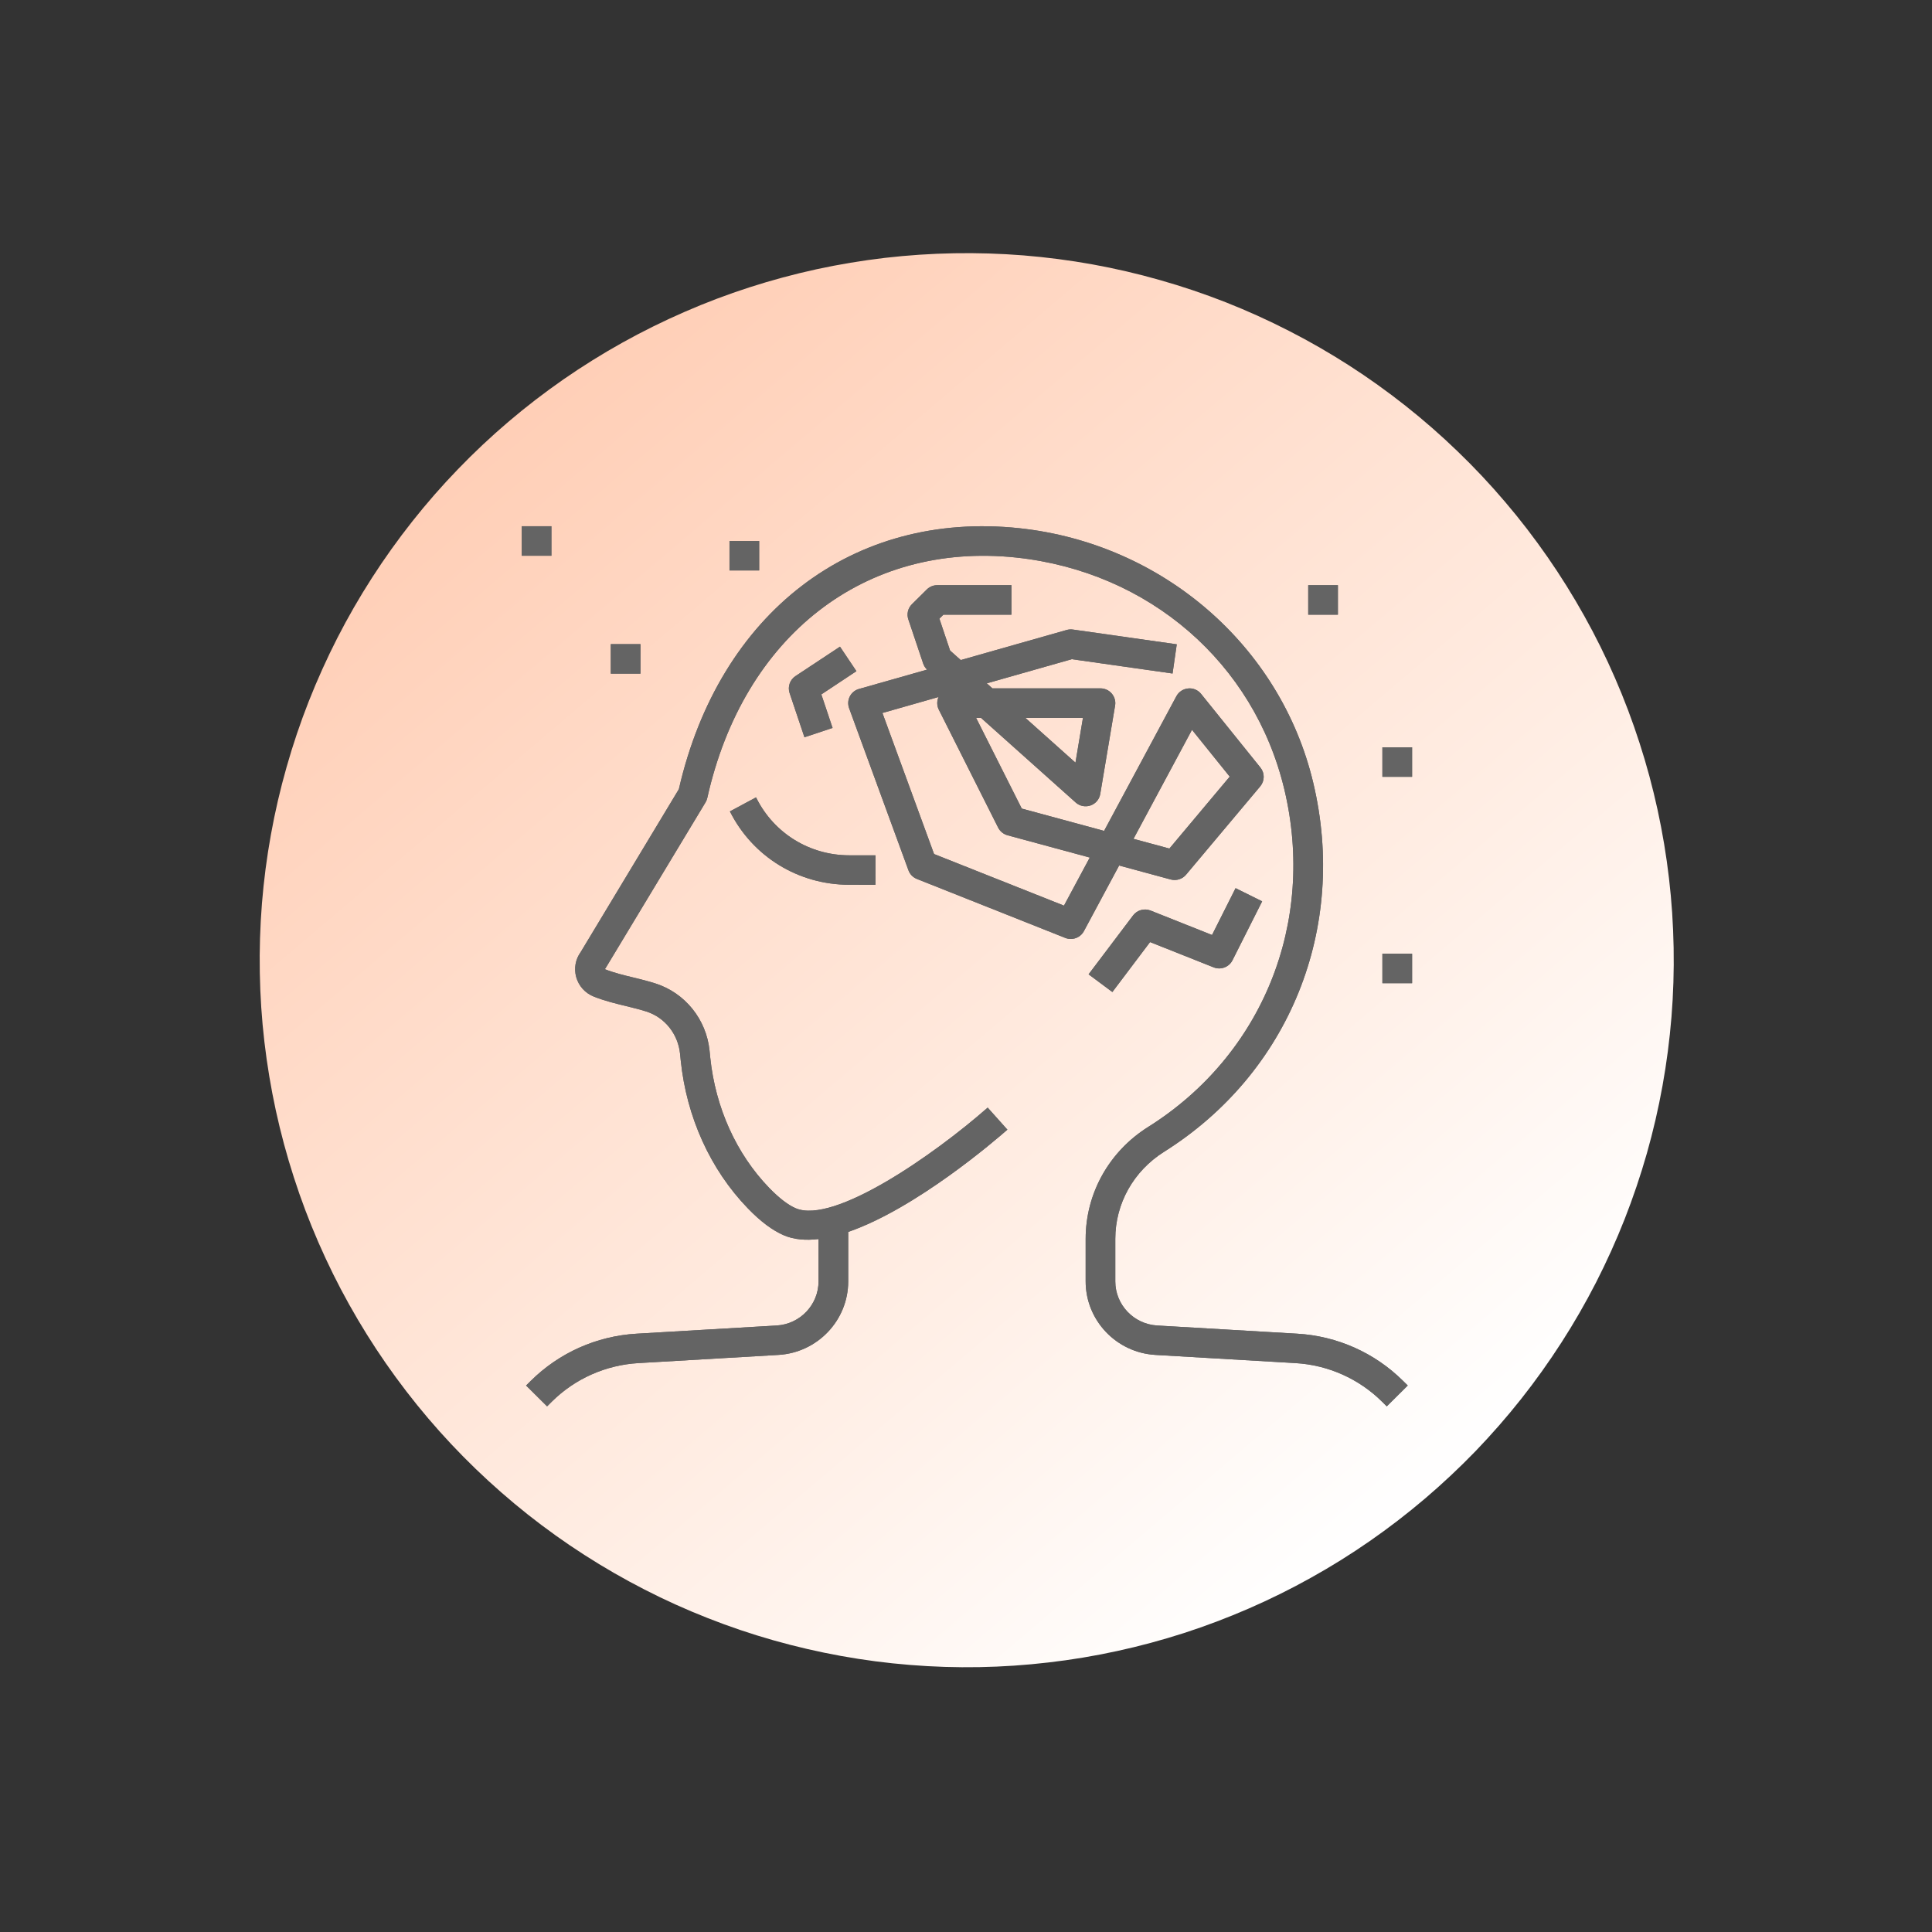 <svg xmlns="http://www.w3.org/2000/svg" xmlns:xlink="http://www.w3.org/1999/xlink" width="220" zoomAndPan="magnify" viewBox="0 0 165 165" height="220" preserveAspectRatio="xMidYMid meet" version="1.0"><rect x="0" y="0" width="165" height="165" fill="#333333" stroke="none"/><defs><clipPath id="95dd0c0b52"><path d="M 22 21 L 143 21 L 143 143 L 22 143 Z M 22 21 " clip-rule="nonzero"/></clipPath><clipPath id="0e50b149ef"><path d="M -2.559 75.145 L 89.422 -3.117 L 167.68 88.863 L 75.699 167.125 Z M -2.559 75.145 " clip-rule="nonzero"/></clipPath><clipPath id="d6d8d0f450"><path d="M -2.559 75.145 L 89.422 -3.117 L 167.68 88.863 L 75.699 167.125 Z M -2.559 75.145 " clip-rule="nonzero"/></clipPath><clipPath id="df35bfd203"><path d="M 128.551 42.875 C 129.832 44.379 131.035 45.945 132.164 47.57 C 133.293 49.195 134.336 50.871 135.301 52.598 C 136.266 54.324 137.141 56.094 137.93 57.91 C 138.719 59.723 139.418 61.57 140.023 63.453 C 140.633 65.332 141.145 67.242 141.566 69.172 C 141.984 71.105 142.312 73.055 142.539 75.02 C 142.77 76.984 142.898 78.953 142.934 80.93 C 142.969 82.91 142.91 84.883 142.75 86.855 C 142.59 88.824 142.336 90.785 141.984 92.73 C 141.633 94.676 141.188 96.602 140.648 98.504 C 140.105 100.406 139.473 102.277 138.75 104.117 C 138.027 105.957 137.211 107.758 136.312 109.52 C 135.41 111.277 134.426 112.992 133.355 114.652 C 132.285 116.316 131.137 117.926 129.91 119.477 C 128.684 121.027 127.383 122.512 126.012 123.938 C 124.637 125.359 123.195 126.711 121.691 127.992 C 120.184 129.273 118.617 130.48 116.996 131.605 C 115.371 132.734 113.695 133.781 111.965 134.742 C 110.238 135.707 108.469 136.582 106.656 137.371 C 104.844 138.16 102.996 138.859 101.113 139.469 C 99.23 140.074 97.324 140.59 95.391 141.008 C 93.457 141.43 91.508 141.754 89.547 141.98 C 87.582 142.211 85.609 142.344 83.633 142.379 C 81.656 142.414 79.68 142.352 77.711 142.191 C 75.738 142.035 73.781 141.777 71.832 141.426 C 69.887 141.074 67.965 140.629 66.062 140.09 C 64.16 139.551 62.285 138.918 60.445 138.191 C 58.605 137.469 56.805 136.656 55.047 135.754 C 53.285 134.852 51.574 133.867 49.91 132.797 C 48.246 131.73 46.641 130.582 45.09 129.355 C 43.539 128.125 42.051 126.824 40.629 125.453 C 39.203 124.078 37.852 122.641 36.57 121.133 C 35.289 119.629 34.086 118.062 32.957 116.438 C 31.828 114.812 30.785 113.137 29.82 111.41 C 28.855 109.684 27.98 107.91 27.191 106.098 C 26.402 104.285 25.703 102.438 25.098 100.555 C 24.488 98.672 23.977 96.766 23.555 94.832 C 23.137 92.902 22.812 90.953 22.582 88.988 C 22.352 87.023 22.223 85.055 22.188 83.074 C 22.152 81.098 22.215 79.125 22.371 77.152 C 22.531 75.18 22.785 73.223 23.137 71.277 C 23.488 69.332 23.934 67.406 24.477 65.504 C 25.016 63.602 25.648 61.73 26.371 59.891 C 27.098 58.051 27.91 56.25 28.809 54.488 C 29.711 52.727 30.695 51.016 31.766 49.352 C 32.836 47.688 33.984 46.082 35.211 44.531 C 36.438 42.98 37.738 41.492 39.113 40.07 C 40.484 38.648 41.926 37.293 43.43 36.012 C 44.938 34.73 46.504 33.527 48.125 32.398 C 49.75 31.273 51.426 30.227 53.156 29.262 C 54.883 28.301 56.652 27.426 58.465 26.637 C 60.277 25.844 62.125 25.148 64.008 24.539 C 65.891 23.934 67.797 23.418 69.73 22.996 C 71.664 22.578 73.613 22.254 75.574 22.023 C 77.539 21.797 79.512 21.664 81.488 21.629 C 83.465 21.594 85.441 21.656 87.41 21.812 C 89.383 21.973 91.34 22.227 93.289 22.578 C 95.234 22.93 97.156 23.375 99.059 23.918 C 100.965 24.457 102.836 25.09 104.676 25.812 C 106.516 26.539 108.316 27.352 110.074 28.254 C 111.836 29.152 113.547 30.141 115.211 31.207 C 116.875 32.277 118.48 33.426 120.031 34.652 C 121.582 35.879 123.07 37.18 124.492 38.555 C 125.918 39.926 127.27 41.367 128.551 42.875 Z M 128.551 42.875 " clip-rule="nonzero"/></clipPath><linearGradient x1="1744.609" gradientTransform="matrix(0.61, 0.717, -0.717, 0.61, -861.266, -1382.93)" y1="244.834" x2="1925.543" gradientUnits="userSpaceOnUse" y2="244.834" id="6eb51a53fb"><stop stop-opacity="1" stop-color="rgb(100%, 81.2%, 71.799%)" offset="0"/><stop stop-opacity="1" stop-color="rgb(100%, 81.2%, 71.799%)" offset="0.125"/><stop stop-opacity="1" stop-color="rgb(100%, 81.2%, 71.799%)" offset="0.141"/><stop stop-opacity="1" stop-color="rgb(100%, 81.238%, 71.855%)" offset="0.148"/><stop stop-opacity="1" stop-color="rgb(100%, 81.378%, 72.063%)" offset="0.156"/><stop stop-opacity="1" stop-color="rgb(100%, 81.581%, 72.36%)" offset="0.164"/><stop stop-opacity="1" stop-color="rgb(100%, 81.784%, 72.659%)" offset="0.172"/><stop stop-opacity="1" stop-color="rgb(100%, 81.987%, 72.957%)" offset="0.18"/><stop stop-opacity="1" stop-color="rgb(100%, 82.19%, 73.256%)" offset="0.188"/><stop stop-opacity="1" stop-color="rgb(100%, 82.393%, 73.555%)" offset="0.195"/><stop stop-opacity="1" stop-color="rgb(100%, 82.596%, 73.853%)" offset="0.203"/><stop stop-opacity="1" stop-color="rgb(100%, 82.799%, 74.152%)" offset="0.211"/><stop stop-opacity="1" stop-color="rgb(100%, 83.002%, 74.449%)" offset="0.219"/><stop stop-opacity="1" stop-color="rgb(100%, 83.205%, 74.748%)" offset="0.227"/><stop stop-opacity="1" stop-color="rgb(100%, 83.408%, 75.046%)" offset="0.234"/><stop stop-opacity="1" stop-color="rgb(100%, 83.611%, 75.345%)" offset="0.242"/><stop stop-opacity="1" stop-color="rgb(100%, 83.813%, 75.644%)" offset="0.25"/><stop stop-opacity="1" stop-color="rgb(100%, 84.016%, 75.941%)" offset="0.258"/><stop stop-opacity="1" stop-color="rgb(100%, 84.219%, 76.241%)" offset="0.266"/><stop stop-opacity="1" stop-color="rgb(100%, 84.422%, 76.538%)" offset="0.273"/><stop stop-opacity="1" stop-color="rgb(100%, 84.625%, 76.837%)" offset="0.281"/><stop stop-opacity="1" stop-color="rgb(100%, 84.828%, 77.136%)" offset="0.289"/><stop stop-opacity="1" stop-color="rgb(100%, 85.031%, 77.434%)" offset="0.297"/><stop stop-opacity="1" stop-color="rgb(100%, 85.234%, 77.733%)" offset="0.305"/><stop stop-opacity="1" stop-color="rgb(100%, 85.437%, 78.03%)" offset="0.312"/><stop stop-opacity="1" stop-color="rgb(100%, 85.64%, 78.329%)" offset="0.32"/><stop stop-opacity="1" stop-color="rgb(100%, 85.843%, 78.627%)" offset="0.328"/><stop stop-opacity="1" stop-color="rgb(100%, 86.047%, 78.926%)" offset="0.336"/><stop stop-opacity="1" stop-color="rgb(100%, 86.25%, 79.225%)" offset="0.344"/><stop stop-opacity="1" stop-color="rgb(100%, 86.453%, 79.523%)" offset="0.352"/><stop stop-opacity="1" stop-color="rgb(100%, 86.656%, 79.822%)" offset="0.359"/><stop stop-opacity="1" stop-color="rgb(100%, 86.859%, 80.119%)" offset="0.367"/><stop stop-opacity="1" stop-color="rgb(100%, 87.062%, 80.418%)" offset="0.375"/><stop stop-opacity="1" stop-color="rgb(100%, 87.265%, 80.716%)" offset="0.383"/><stop stop-opacity="1" stop-color="rgb(100%, 87.468%, 81.015%)" offset="0.391"/><stop stop-opacity="1" stop-color="rgb(100%, 87.671%, 81.314%)" offset="0.398"/><stop stop-opacity="1" stop-color="rgb(100%, 87.874%, 81.612%)" offset="0.406"/><stop stop-opacity="1" stop-color="rgb(100%, 88.077%, 81.911%)" offset="0.414"/><stop stop-opacity="1" stop-color="rgb(100%, 88.28%, 82.208%)" offset="0.422"/><stop stop-opacity="1" stop-color="rgb(100%, 88.483%, 82.507%)" offset="0.43"/><stop stop-opacity="1" stop-color="rgb(100%, 88.686%, 82.805%)" offset="0.438"/><stop stop-opacity="1" stop-color="rgb(100%, 88.889%, 83.104%)" offset="0.445"/><stop stop-opacity="1" stop-color="rgb(100%, 89.091%, 83.403%)" offset="0.453"/><stop stop-opacity="1" stop-color="rgb(100%, 89.294%, 83.701%)" offset="0.461"/><stop stop-opacity="1" stop-color="rgb(100%, 89.497%, 84%)" offset="0.469"/><stop stop-opacity="1" stop-color="rgb(100%, 89.7%, 84.297%)" offset="0.477"/><stop stop-opacity="1" stop-color="rgb(100%, 89.903%, 84.596%)" offset="0.484"/><stop stop-opacity="1" stop-color="rgb(100%, 90.106%, 84.895%)" offset="0.492"/><stop stop-opacity="1" stop-color="rgb(100%, 90.309%, 85.193%)" offset="0.5"/><stop stop-opacity="1" stop-color="rgb(100%, 90.512%, 85.492%)" offset="0.508"/><stop stop-opacity="1" stop-color="rgb(100%, 90.715%, 85.789%)" offset="0.516"/><stop stop-opacity="1" stop-color="rgb(100%, 90.918%, 86.089%)" offset="0.523"/><stop stop-opacity="1" stop-color="rgb(100%, 91.121%, 86.386%)" offset="0.531"/><stop stop-opacity="1" stop-color="rgb(100%, 91.324%, 86.685%)" offset="0.539"/><stop stop-opacity="1" stop-color="rgb(100%, 91.528%, 86.984%)" offset="0.547"/><stop stop-opacity="1" stop-color="rgb(100%, 91.731%, 87.282%)" offset="0.555"/><stop stop-opacity="1" stop-color="rgb(100%, 91.934%, 87.581%)" offset="0.562"/><stop stop-opacity="1" stop-color="rgb(100%, 92.137%, 87.878%)" offset="0.57"/><stop stop-opacity="1" stop-color="rgb(100%, 92.34%, 88.177%)" offset="0.578"/><stop stop-opacity="1" stop-color="rgb(100%, 92.543%, 88.475%)" offset="0.586"/><stop stop-opacity="1" stop-color="rgb(100%, 92.746%, 88.774%)" offset="0.594"/><stop stop-opacity="1" stop-color="rgb(100%, 92.955%, 89.088%)" offset="0.602"/><stop stop-opacity="1" stop-color="rgb(100%, 93.172%, 89.423%)" offset="0.609"/><stop stop-opacity="1" stop-color="rgb(100%, 93.391%, 89.761%)" offset="0.617"/><stop stop-opacity="1" stop-color="rgb(100%, 93.61%, 90.102%)" offset="0.625"/><stop stop-opacity="1" stop-color="rgb(100%, 93.829%, 90.44%)" offset="0.633"/><stop stop-opacity="1" stop-color="rgb(100%, 94.049%, 90.781%)" offset="0.641"/><stop stop-opacity="1" stop-color="rgb(100%, 94.267%, 91.119%)" offset="0.648"/><stop stop-opacity="1" stop-color="rgb(100%, 94.487%, 91.46%)" offset="0.656"/><stop stop-opacity="1" stop-color="rgb(100%, 94.705%, 91.798%)" offset="0.664"/><stop stop-opacity="1" stop-color="rgb(100%, 94.925%, 92.139%)" offset="0.672"/><stop stop-opacity="1" stop-color="rgb(100%, 95.145%, 92.477%)" offset="0.68"/><stop stop-opacity="1" stop-color="rgb(100%, 95.363%, 92.816%)" offset="0.688"/><stop stop-opacity="1" stop-color="rgb(100%, 95.583%, 93.156%)" offset="0.695"/><stop stop-opacity="1" stop-color="rgb(100%, 95.801%, 93.495%)" offset="0.703"/><stop stop-opacity="1" stop-color="rgb(100%, 96.021%, 93.835%)" offset="0.711"/><stop stop-opacity="1" stop-color="rgb(100%, 96.24%, 94.174%)" offset="0.719"/><stop stop-opacity="1" stop-color="rgb(100%, 96.458%, 94.514%)" offset="0.727"/><stop stop-opacity="1" stop-color="rgb(100%, 96.678%, 94.853%)" offset="0.734"/><stop stop-opacity="1" stop-color="rgb(100%, 96.896%, 95.193%)" offset="0.742"/><stop stop-opacity="1" stop-color="rgb(100%, 97.116%, 95.532%)" offset="0.75"/><stop stop-opacity="1" stop-color="rgb(100%, 97.336%, 95.872%)" offset="0.758"/><stop stop-opacity="1" stop-color="rgb(100%, 97.554%, 96.211%)" offset="0.766"/><stop stop-opacity="1" stop-color="rgb(100%, 97.774%, 96.552%)" offset="0.773"/><stop stop-opacity="1" stop-color="rgb(100%, 97.992%, 96.89%)" offset="0.781"/><stop stop-opacity="1" stop-color="rgb(100%, 98.212%, 97.231%)" offset="0.789"/><stop stop-opacity="1" stop-color="rgb(100%, 98.431%, 97.569%)" offset="0.797"/><stop stop-opacity="1" stop-color="rgb(100%, 98.65%, 97.91%)" offset="0.805"/><stop stop-opacity="1" stop-color="rgb(100%, 98.869%, 98.248%)" offset="0.812"/><stop stop-opacity="1" stop-color="rgb(100%, 99.088%, 98.589%)" offset="0.82"/><stop stop-opacity="1" stop-color="rgb(100%, 99.307%, 98.927%)" offset="0.828"/><stop stop-opacity="1" stop-color="rgb(100%, 99.527%, 99.268%)" offset="0.836"/><stop stop-opacity="1" stop-color="rgb(100%, 99.745%, 99.606%)" offset="0.844"/><stop stop-opacity="1" stop-color="rgb(100%, 99.927%, 99.889%)" offset="0.875"/><stop stop-opacity="1" stop-color="rgb(100%, 100%, 100%)" offset="1"/></linearGradient><clipPath id="68cb9ff659"><path d="M 44.559 44 L 120.598 44 L 120.598 120.219 L 44.559 120.219 Z M 44.559 44 " clip-rule="nonzero"/></clipPath><clipPath id="12205e82cd"><path d="M 44.559 44 L 48 44 L 48 48 L 44.559 48 Z M 44.559 44 " clip-rule="nonzero"/></clipPath><clipPath id="d99572d401"><path d="M 118 63 L 120.598 63 L 120.598 67 L 118 67 Z M 118 63 " clip-rule="nonzero"/></clipPath><clipPath id="76611ec403"><path d="M 118 81 L 120.598 81 L 120.598 84 L 118 84 Z M 118 81 " clip-rule="nonzero"/></clipPath><clipPath id="2a95718d69"><path d="M 44.559 44 L 120.598 44 L 120.598 120.219 L 44.559 120.219 Z M 44.559 44 " clip-rule="nonzero"/></clipPath><clipPath id="5b68fb973b"><path d="M 44.559 44 L 48 44 L 48 48 L 44.559 48 Z M 44.559 44 " clip-rule="nonzero"/></clipPath><clipPath id="ffc7475e18"><path d="M 118 63 L 120.598 63 L 120.598 67 L 118 67 Z M 118 63 " clip-rule="nonzero"/></clipPath><clipPath id="498e7093c1"><path d="M 118 81 L 120.598 81 L 120.598 84 L 118 84 Z M 118 81 " clip-rule="nonzero"/></clipPath></defs><g clip-path="url(#95dd0c0b52)"><g clip-path="url(#0e50b149ef)"><g clip-path="url(#d6d8d0f450)"><g clip-path="url(#df35bfd203)"><path fill="url(#6eb51a53fb)" d="M 92.234 -38.035 L -37.48 72.328 L 72.887 202.043 L 202.602 91.676 Z M 92.234 -38.035 " fill-rule="nonzero"/></g></g></g></g><g clip-path="url(#68cb9ff659)"><path fill="#646464" d="M 66.328 113.203 L 54.367 113.902 C 50.953 114.102 47.742 115.535 45.324 117.938 L 44.93 118.328 L 46.723 120.109 L 47.117 119.715 C 49.094 117.75 51.723 116.578 54.516 116.414 L 66.477 115.715 C 69.82 115.52 72.441 112.758 72.441 109.434 L 72.441 105.211 C 78.25 103.207 85.039 97.352 86.035 96.477 L 84.352 94.594 C 79.738 98.652 71.203 104.586 67.953 103.188 C 67.309 102.914 66.527 102.312 65.691 101.449 C 62.883 98.543 61.098 94.59 60.656 90.309 L 60.598 89.727 C 60.324 87.059 58.516 84.809 55.992 83.996 C 55.375 83.797 54.742 83.641 54.098 83.484 C 53.238 83.277 52.43 83.082 51.656 82.773 C 51.684 82.738 51.711 82.695 51.738 82.652 L 60.258 68.52 C 60.328 68.402 60.379 68.277 60.406 68.145 C 63.5 54.293 73.867 46.246 86.797 47.617 C 98.121 48.828 107.105 56.602 109.688 67.418 C 112.398 78.781 107.836 90.098 98.062 96.242 C 94.715 98.344 92.719 101.922 92.719 105.805 L 92.719 109.434 C 92.719 112.762 95.336 115.52 98.68 115.715 L 110.641 116.414 C 113.434 116.578 116.062 117.754 118.039 119.715 L 118.434 120.109 L 120.227 118.328 L 119.832 117.938 C 117.414 115.535 114.207 114.102 110.789 113.902 L 98.828 113.203 C 96.824 113.086 95.25 111.43 95.25 109.434 L 95.25 105.805 C 95.25 102.789 96.809 100.008 99.418 98.367 C 110.117 91.641 115.117 79.262 112.152 66.836 C 109.367 55.148 99.285 46.422 87.066 45.113 C 72.82 43.594 61.43 52.336 57.977 67.398 L 49.594 81.309 C 49.145 81.926 49.008 82.699 49.207 83.438 C 49.422 84.207 49.969 84.816 50.715 85.113 C 51.656 85.484 52.59 85.711 53.496 85.93 C 54.078 86.074 54.652 86.211 55.211 86.391 C 56.777 86.895 57.902 88.305 58.078 89.98 L 58.137 90.562 C 58.633 95.398 60.664 99.883 63.863 103.191 C 64.961 104.328 65.973 105.082 66.953 105.504 C 67.816 105.871 68.824 105.949 69.906 105.82 L 69.906 109.434 C 69.906 111.43 68.332 113.086 66.328 113.203 Z M 66.328 113.203 " fill-opacity="1" fill-rule="nonzero"/></g><path fill="#646464" d="M 64.602 68.164 L 64.566 68.098 L 62.336 69.297 C 64.277 73.16 68.18 75.562 72.523 75.562 L 74.766 75.566 L 74.77 73.047 L 72.527 73.047 C 69.148 73.043 66.113 71.176 64.602 68.164 Z M 64.602 68.164 " fill-opacity="1" fill-rule="nonzero"/><path fill="#646464" d="M 78.305 75.066 L 90.98 80.102 C 91.133 80.164 91.293 80.191 91.449 80.191 C 91.906 80.191 92.344 79.945 92.57 79.523 L 95.578 73.918 L 99.988 75.113 C 100.465 75.238 100.977 75.082 101.293 74.703 L 107.633 67.152 C 108.016 66.691 108.023 66.023 107.648 65.559 L 102.578 59.262 C 102.312 58.93 101.891 58.75 101.473 58.797 C 101.047 58.836 100.672 59.082 100.469 59.457 L 94.293 70.961 L 87.262 69.055 L 83.363 61.309 L 83.781 61.309 L 91.871 68.539 C 92.211 68.844 92.699 68.941 93.137 68.789 C 93.574 68.637 93.891 68.262 93.965 67.809 L 95.234 60.254 C 95.297 59.891 95.191 59.52 94.949 59.234 C 94.711 58.953 94.355 58.789 93.984 58.789 L 84.754 58.789 L 84.273 58.359 L 91.539 56.297 L 100.141 57.52 L 100.5 55.027 L 91.629 53.766 C 91.449 53.742 91.27 53.754 91.102 53.801 L 82.051 56.371 L 81.141 55.559 L 80.227 52.836 L 80.57 52.496 L 86.379 52.496 L 86.379 49.977 L 80.043 49.977 C 79.707 49.977 79.387 50.109 79.148 50.348 L 77.879 51.605 C 77.539 51.941 77.422 52.441 77.574 52.895 L 78.844 56.672 C 78.91 56.867 79.023 57.047 79.176 57.188 L 73.359 58.84 C 73.023 58.934 72.738 59.164 72.578 59.477 C 72.418 59.789 72.398 60.152 72.516 60.48 L 77.586 74.328 C 77.707 74.664 77.969 74.93 78.305 75.066 Z M 101.801 62.328 L 105.023 66.328 L 99.871 72.469 L 96.805 71.641 Z M 92.488 61.309 L 91.848 65.133 L 87.57 61.309 Z M 80.156 59.527 C 80 59.871 80.008 60.27 80.18 60.613 L 85.246 70.684 C 85.41 71.004 85.699 71.238 86.047 71.336 L 93.07 73.238 L 90.867 77.344 L 79.773 72.938 L 75.363 60.891 Z M 80.156 59.527 " fill-opacity="1" fill-rule="nonzero"/><path fill="#646464" d="M 103.512 79.852 L 98.258 77.762 C 97.73 77.555 97.117 77.723 96.773 78.176 L 92.969 83.211 L 95 84.723 L 98.219 80.457 L 103.652 82.617 C 104.262 82.859 104.961 82.598 105.258 82.012 L 107.793 76.977 L 105.523 75.852 Z M 103.512 79.852 " fill-opacity="1" fill-rule="nonzero"/><path fill="#646464" d="M 71.738 55.227 L 67.934 57.742 C 67.461 58.059 67.254 58.652 67.434 59.188 L 68.703 62.965 L 71.105 62.168 L 70.145 59.305 L 73.141 57.32 Z M 71.738 55.227 " fill-opacity="1" fill-rule="nonzero"/><g clip-path="url(#12205e82cd)"><path fill="#646464" d="M 44.559 44.941 L 47.094 44.941 L 47.094 47.461 L 44.559 47.461 Z M 44.559 44.941 " fill-opacity="1" fill-rule="nonzero"/></g><path fill="#646464" d="M 111.727 49.977 L 114.262 49.977 L 114.262 52.496 L 111.727 52.496 Z M 111.727 49.977 " fill-opacity="1" fill-rule="nonzero"/><g clip-path="url(#d99572d401)"><path fill="#646464" d="M 118.062 63.824 L 120.598 63.824 L 120.598 66.344 L 118.062 66.344 Z M 118.062 63.824 " fill-opacity="1" fill-rule="nonzero"/></g><path fill="#646464" d="M 52.164 55.012 L 54.699 55.012 L 54.699 57.531 L 52.164 57.531 Z M 52.164 55.012 " fill-opacity="1" fill-rule="nonzero"/><path fill="#646464" d="M 62.301 46.203 L 64.836 46.203 L 64.836 48.719 L 62.301 48.719 Z M 62.301 46.203 " fill-opacity="1" fill-rule="nonzero"/><g clip-path="url(#76611ec403)"><path fill="#646464" d="M 118.062 81.449 L 120.598 81.449 L 120.598 83.969 L 118.062 83.969 Z M 118.062 81.449 " fill-opacity="1" fill-rule="nonzero"/></g><g clip-path="url(#2a95718d69)"><path fill="#646464" d="M 66.328 113.203 L 54.367 113.902 C 50.953 114.102 47.742 115.535 45.324 117.938 L 44.93 118.328 L 46.723 120.109 L 47.117 119.715 C 49.094 117.75 51.723 116.578 54.516 116.414 L 66.477 115.715 C 69.82 115.52 72.441 112.758 72.441 109.434 L 72.441 105.211 C 78.25 103.207 85.039 97.352 86.035 96.477 L 84.352 94.594 C 79.738 98.652 71.203 104.586 67.953 103.188 C 67.309 102.914 66.527 102.312 65.691 101.449 C 62.883 98.543 61.098 94.59 60.656 90.309 L 60.598 89.727 C 60.324 87.059 58.516 84.809 55.992 83.996 C 55.375 83.797 54.742 83.641 54.098 83.484 C 53.238 83.277 52.43 83.082 51.656 82.773 C 51.684 82.738 51.711 82.695 51.738 82.652 L 60.258 68.52 C 60.328 68.402 60.379 68.277 60.406 68.145 C 63.5 54.293 73.867 46.246 86.797 47.617 C 98.121 48.828 107.105 56.602 109.688 67.418 C 112.398 78.781 107.836 90.098 98.062 96.242 C 94.715 98.344 92.719 101.922 92.719 105.805 L 92.719 109.434 C 92.719 112.762 95.336 115.52 98.68 115.715 L 110.641 116.414 C 113.434 116.578 116.062 117.754 118.039 119.715 L 118.434 120.109 L 120.227 118.328 L 119.832 117.938 C 117.414 115.535 114.207 114.102 110.789 113.902 L 98.828 113.203 C 96.824 113.086 95.25 111.43 95.25 109.434 L 95.25 105.805 C 95.25 102.789 96.809 100.008 99.418 98.367 C 110.117 91.641 115.117 79.262 112.152 66.836 C 109.367 55.148 99.285 46.422 87.066 45.113 C 72.82 43.594 61.43 52.336 57.977 67.398 L 49.594 81.309 C 49.145 81.926 49.008 82.699 49.207 83.438 C 49.422 84.207 49.969 84.816 50.715 85.113 C 51.656 85.484 52.59 85.711 53.496 85.93 C 54.078 86.074 54.652 86.211 55.211 86.391 C 56.777 86.895 57.902 88.305 58.078 89.98 L 58.137 90.562 C 58.633 95.398 60.664 99.883 63.863 103.191 C 64.961 104.328 65.973 105.082 66.953 105.504 C 67.816 105.871 68.824 105.949 69.906 105.82 L 69.906 109.434 C 69.906 111.43 68.332 113.086 66.328 113.203 Z M 66.328 113.203 " fill-opacity="1" fill-rule="nonzero"/></g><path fill="#646464" d="M 64.602 68.164 L 64.566 68.098 L 62.336 69.297 C 64.277 73.16 68.18 75.562 72.523 75.562 L 74.766 75.566 L 74.77 73.047 L 72.527 73.047 C 69.148 73.043 66.113 71.176 64.602 68.164 Z M 64.602 68.164 " fill-opacity="1" fill-rule="nonzero"/><path fill="#646464" d="M 78.305 75.066 L 90.98 80.102 C 91.133 80.164 91.293 80.191 91.449 80.191 C 91.906 80.191 92.344 79.945 92.57 79.523 L 95.578 73.918 L 99.988 75.113 C 100.465 75.238 100.977 75.082 101.293 74.703 L 107.633 67.152 C 108.016 66.691 108.023 66.023 107.648 65.559 L 102.578 59.262 C 102.312 58.93 101.891 58.75 101.473 58.797 C 101.047 58.836 100.672 59.082 100.469 59.457 L 94.293 70.961 L 87.262 69.055 L 83.363 61.309 L 83.781 61.309 L 91.871 68.539 C 92.211 68.844 92.699 68.941 93.137 68.789 C 93.574 68.637 93.891 68.262 93.965 67.809 L 95.234 60.254 C 95.297 59.891 95.191 59.52 94.949 59.234 C 94.711 58.953 94.355 58.789 93.984 58.789 L 84.754 58.789 L 84.273 58.359 L 91.539 56.297 L 100.141 57.52 L 100.5 55.027 L 91.629 53.766 C 91.449 53.742 91.27 53.754 91.102 53.801 L 82.051 56.371 L 81.141 55.559 L 80.227 52.836 L 80.57 52.496 L 86.379 52.496 L 86.379 49.977 L 80.043 49.977 C 79.707 49.977 79.387 50.109 79.148 50.348 L 77.879 51.605 C 77.539 51.941 77.422 52.441 77.574 52.895 L 78.844 56.672 C 78.91 56.867 79.023 57.047 79.176 57.188 L 73.359 58.84 C 73.023 58.934 72.738 59.164 72.578 59.477 C 72.418 59.789 72.398 60.152 72.516 60.48 L 77.586 74.328 C 77.707 74.664 77.969 74.93 78.305 75.066 Z M 101.801 62.328 L 105.023 66.328 L 99.871 72.469 L 96.805 71.641 Z M 92.488 61.309 L 91.848 65.133 L 87.57 61.309 Z M 80.156 59.527 C 80 59.871 80.008 60.27 80.18 60.613 L 85.246 70.684 C 85.41 71.004 85.699 71.238 86.047 71.336 L 93.07 73.238 L 90.867 77.344 L 79.773 72.938 L 75.363 60.891 Z M 80.156 59.527 " fill-opacity="1" fill-rule="nonzero"/><path fill="#646464" d="M 103.512 79.852 L 98.258 77.762 C 97.73 77.555 97.117 77.723 96.773 78.176 L 92.969 83.211 L 95 84.723 L 98.219 80.457 L 103.652 82.617 C 104.262 82.859 104.961 82.598 105.258 82.012 L 107.793 76.977 L 105.523 75.852 Z M 103.512 79.852 " fill-opacity="1" fill-rule="nonzero"/><path fill="#646464" d="M 71.738 55.227 L 67.934 57.742 C 67.461 58.059 67.254 58.652 67.434 59.188 L 68.703 62.965 L 71.105 62.168 L 70.145 59.305 L 73.141 57.32 Z M 71.738 55.227 " fill-opacity="1" fill-rule="nonzero"/><g clip-path="url(#5b68fb973b)"><path fill="#646464" d="M 44.559 44.941 L 47.094 44.941 L 47.094 47.461 L 44.559 47.461 Z M 44.559 44.941 " fill-opacity="1" fill-rule="nonzero"/></g><path fill="#646464" d="M 111.727 49.977 L 114.262 49.977 L 114.262 52.496 L 111.727 52.496 Z M 111.727 49.977 " fill-opacity="1" fill-rule="nonzero"/><g clip-path="url(#ffc7475e18)"><path fill="#646464" d="M 118.062 63.824 L 120.598 63.824 L 120.598 66.344 L 118.062 66.344 Z M 118.062 63.824 " fill-opacity="1" fill-rule="nonzero"/></g><path fill="#646464" d="M 52.164 55.012 L 54.699 55.012 L 54.699 57.531 L 52.164 57.531 Z M 52.164 55.012 " fill-opacity="1" fill-rule="nonzero"/><path fill="#646464" d="M 62.301 46.203 L 64.836 46.203 L 64.836 48.719 L 62.301 48.719 Z M 62.301 46.203 " fill-opacity="1" fill-rule="nonzero"/><g clip-path="url(#498e7093c1)"><path fill="#646464" d="M 118.062 81.449 L 120.598 81.449 L 120.598 83.969 L 118.062 83.969 Z M 118.062 81.449 " fill-opacity="1" fill-rule="nonzero"/></g></svg>
